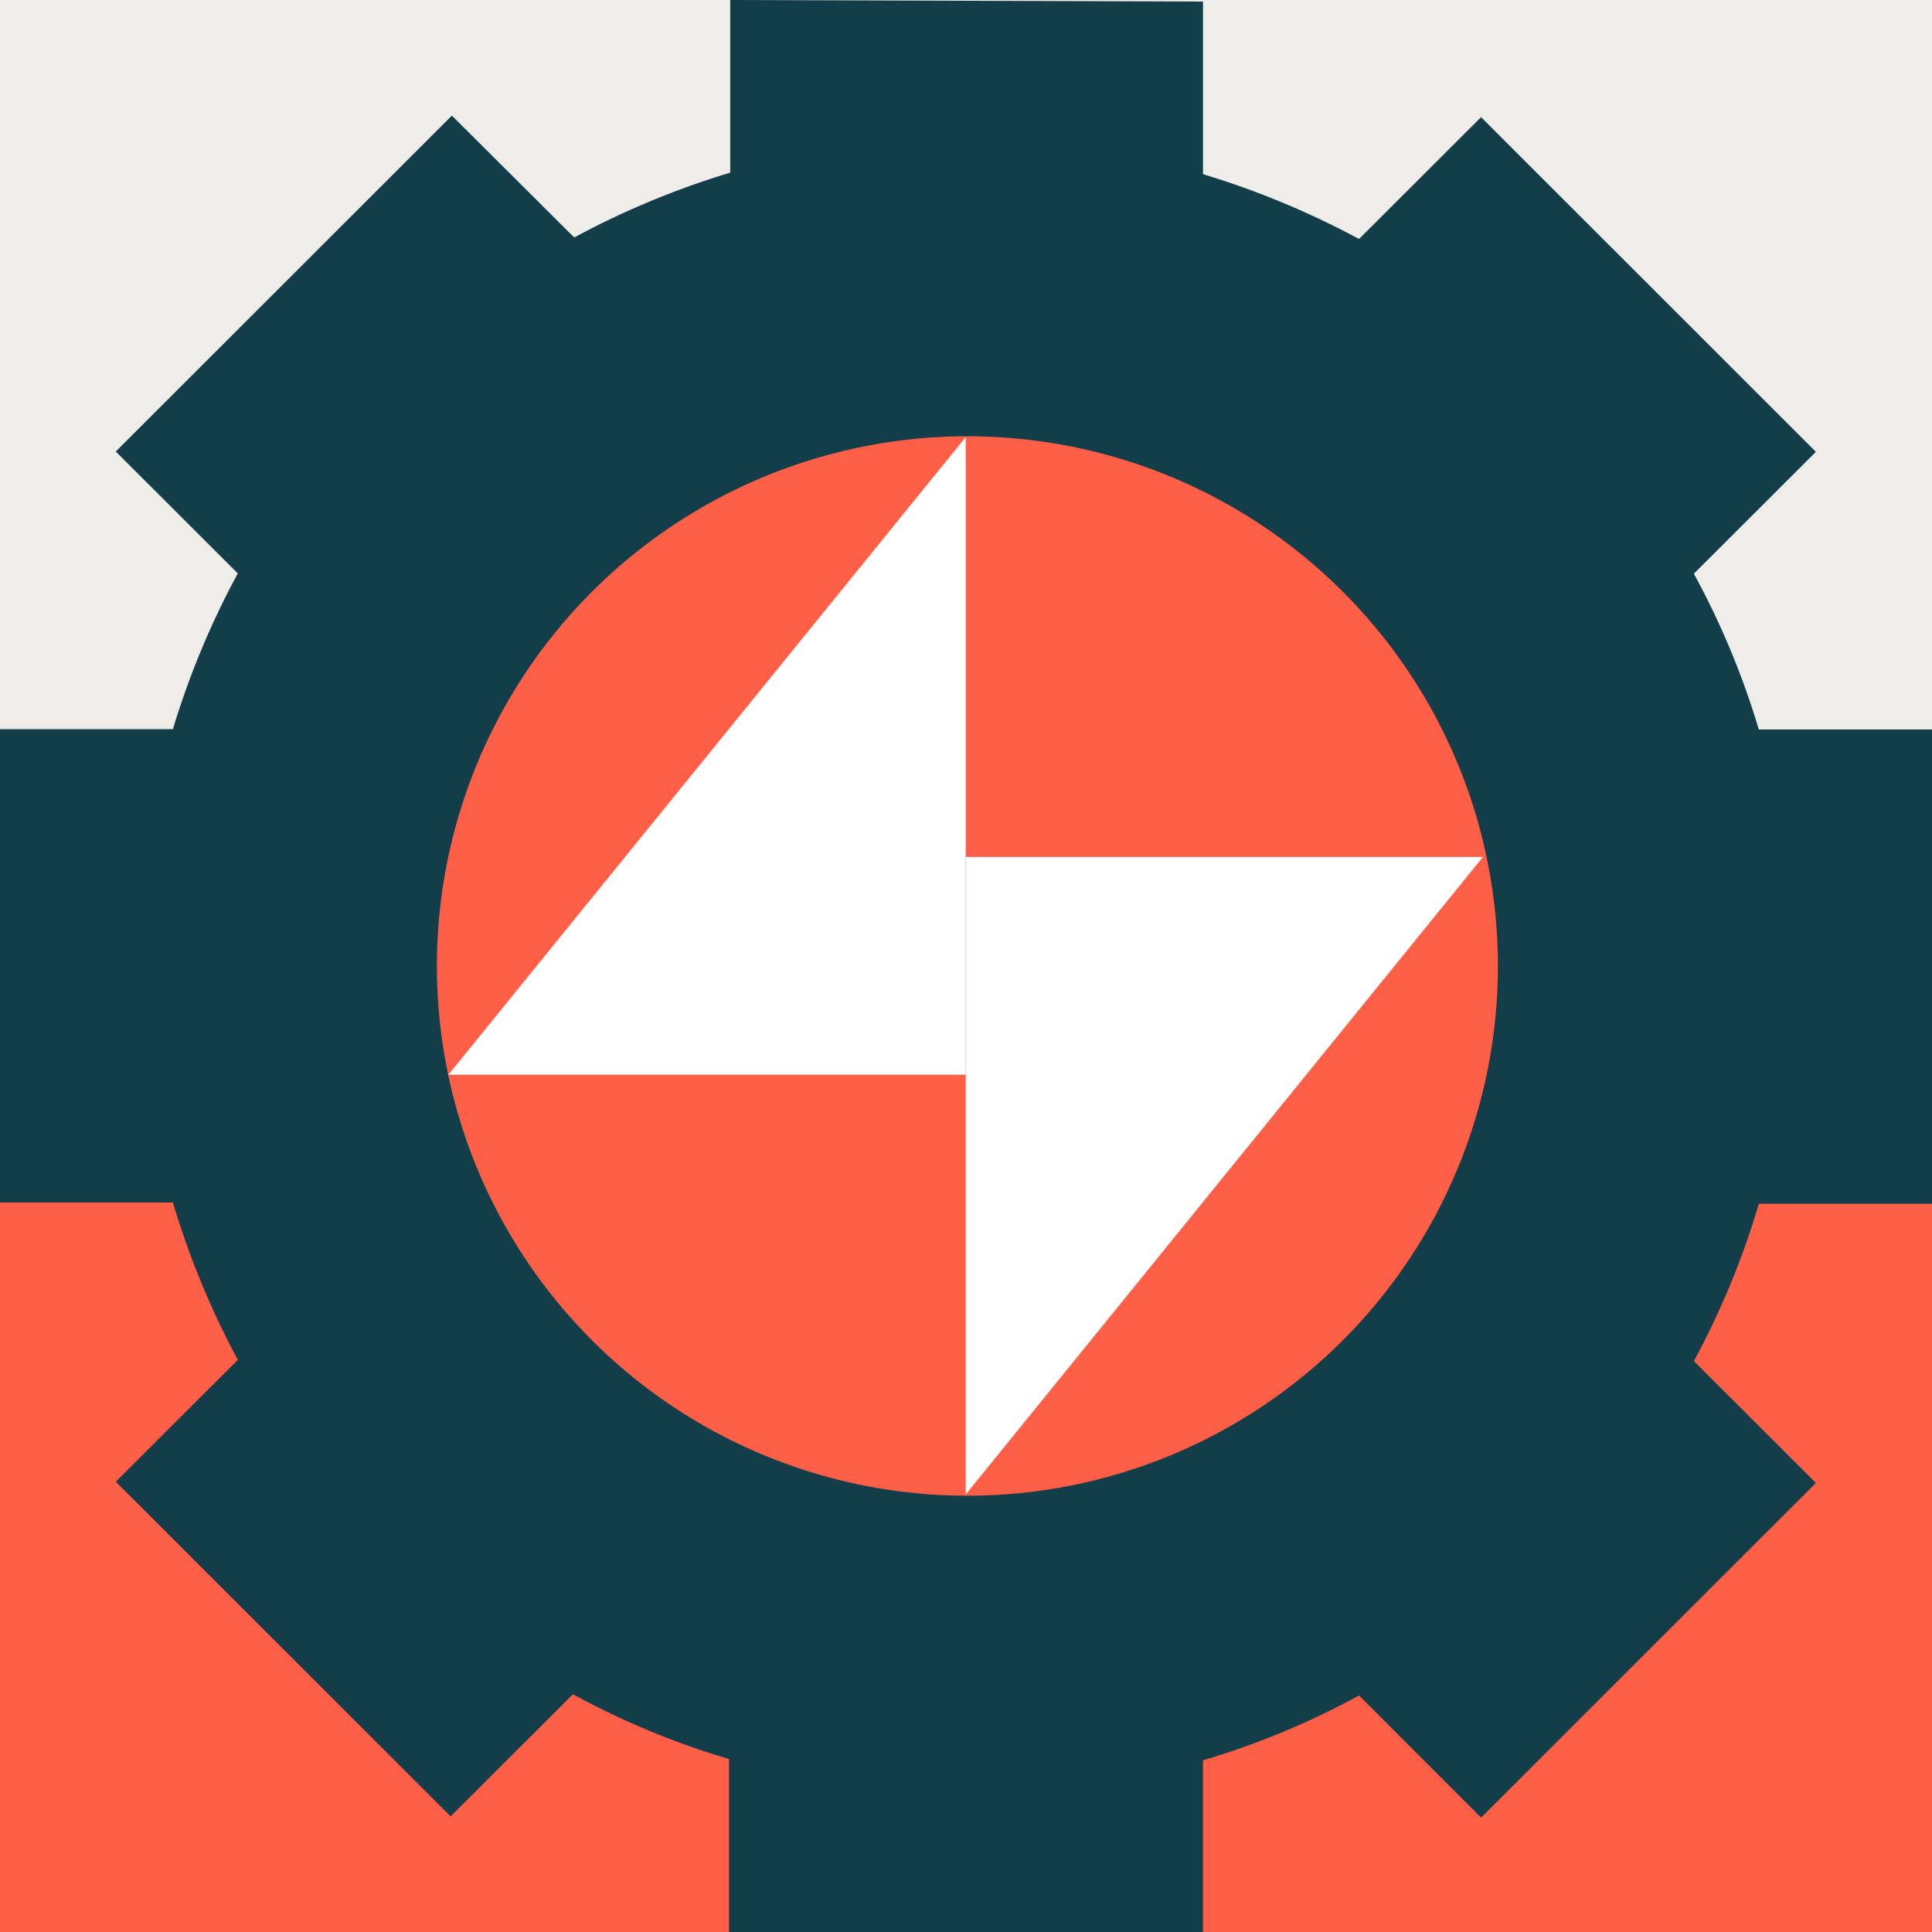 <svg width="64" height="64" viewBox="0 0 64 64" fill="none" xmlns="http://www.w3.org/2000/svg">
<rect width="64" height="64" fill="#EEEDE9"/>
<path d="M64 64V31.659L1.52588e-05 31.659V64L64 64Z" fill="#FF5F46"/>
<path d="M32 50C41.941 50 50 41.941 50 32C50 22.059 41.941 14 32 14C22.059 14 14 22.059 14 32C14 41.941 22.059 50 32 50Z" fill="#FF5F46"/>
<path d="M24.19 0V5.719C22.399 6.259 20.667 6.978 19.021 7.866L14.969 3.83L3.835 14.957L7.877 18.994C6.987 20.637 6.267 22.366 5.727 24.155H0V39.835H5.727C6.265 41.641 6.986 43.387 7.877 45.048L3.835 49.084L14.928 60.17L18.98 56.124C20.622 57.02 22.355 57.74 24.149 58.271V64H39.851V58.312C41.645 57.781 43.378 57.061 45.02 56.165L49.062 60.212L60.154 49.125L56.112 45.089C57.008 43.431 57.729 41.684 58.263 39.876H64V24.165H58.263C57.728 22.375 57.007 20.645 56.112 19.004L60.154 14.968L49.062 3.881L45.02 7.917C43.374 7.031 41.642 6.311 39.851 5.77V0.052L24.19 0ZM32.047 49.548C28.571 49.548 25.173 48.519 22.283 46.591C19.393 44.663 17.14 41.922 15.81 38.715C14.48 35.509 14.132 31.98 14.81 28.576C15.488 25.172 17.162 22.046 19.62 19.591C22.078 17.137 25.209 15.466 28.618 14.789C32.027 14.112 35.561 14.459 38.772 15.787C41.983 17.116 44.728 19.365 46.659 22.251C48.59 25.137 49.62 28.529 49.62 32C49.62 36.654 47.769 41.118 44.473 44.409C41.177 47.7 36.707 49.548 32.047 49.548Z" fill="#143D4A"/>
<path d="M31.989 14.482V35.602H14.854L31.989 14.482Z" fill="white"/>
<path d="M31.99 49.507V28.387H49.125L31.99 49.507Z" fill="white"/>
</svg>
